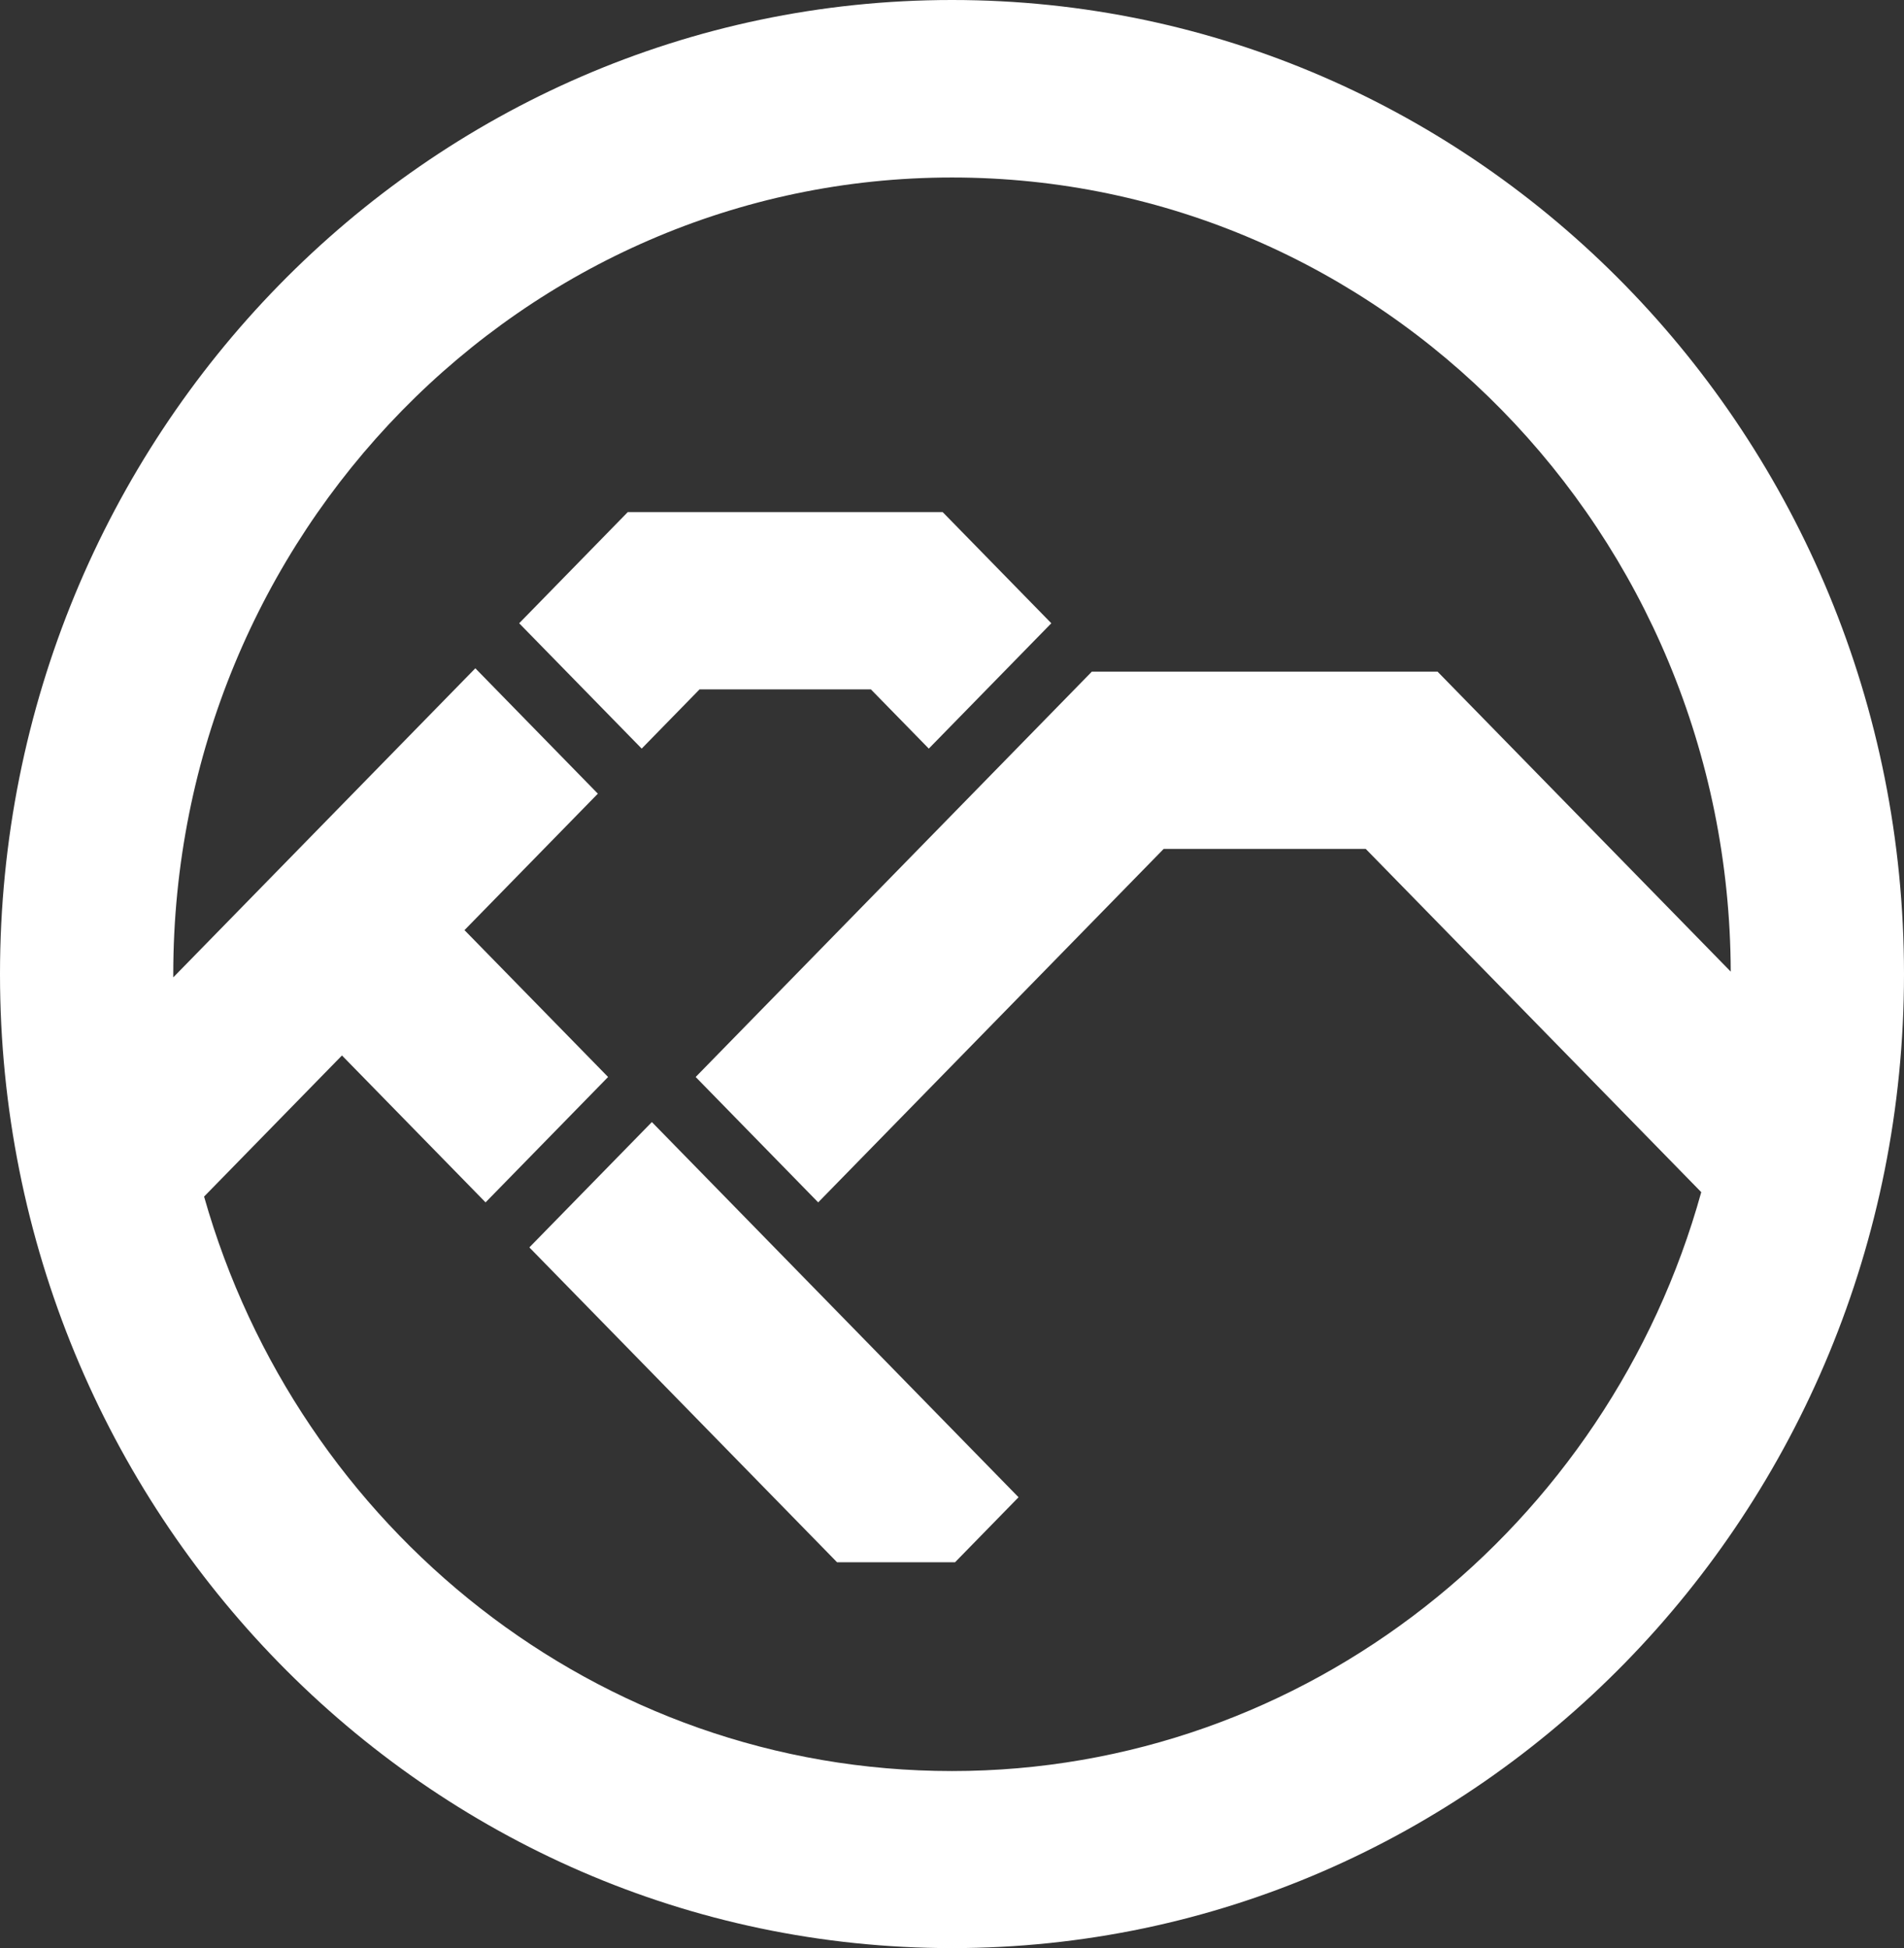 <svg width="43" height="44" viewBox="0 0 43 44" fill="none" xmlns="http://www.w3.org/2000/svg">
<rect x="0" y="0" width="43" height="44" fill="#333333" stroke="none"/>
<path d="M21.5 0C33.376 0 43 9.852 43 22C43 34.148 33.371 44 21.5 44C9.628 44 0 34.148 0 22C0 9.852 9.624 0 21.5 0ZM21.289 11.566L23.743 14.077L20.976 16.908L19.668 15.57H15.799L14.492 16.908L11.725 14.077L14.178 11.566H21.285H21.289ZM32.465 15.169L39.087 21.945C39.053 12.032 31.192 4.009 21.5 4.009C11.808 4.009 3.913 12.067 3.913 22.005V22.075L10.735 15.094L13.502 17.926C12.498 18.953 11.494 19.98 10.49 21.008L13.733 24.325L10.966 27.157L10.843 27.031L7.723 23.839L4.609 27.026C6.734 34.523 13.493 40.001 21.5 40.001C29.507 40.001 36.33 34.473 38.421 26.926L30.844 19.174H26.28L18.478 27.157L15.711 24.325C18.694 21.273 21.676 18.221 24.659 15.169H32.461H32.465ZM14.722 25.343L23.003 33.817L21.569 35.285H18.904L11.955 28.174L14.722 25.343Z" fill="white"/>
</svg>
